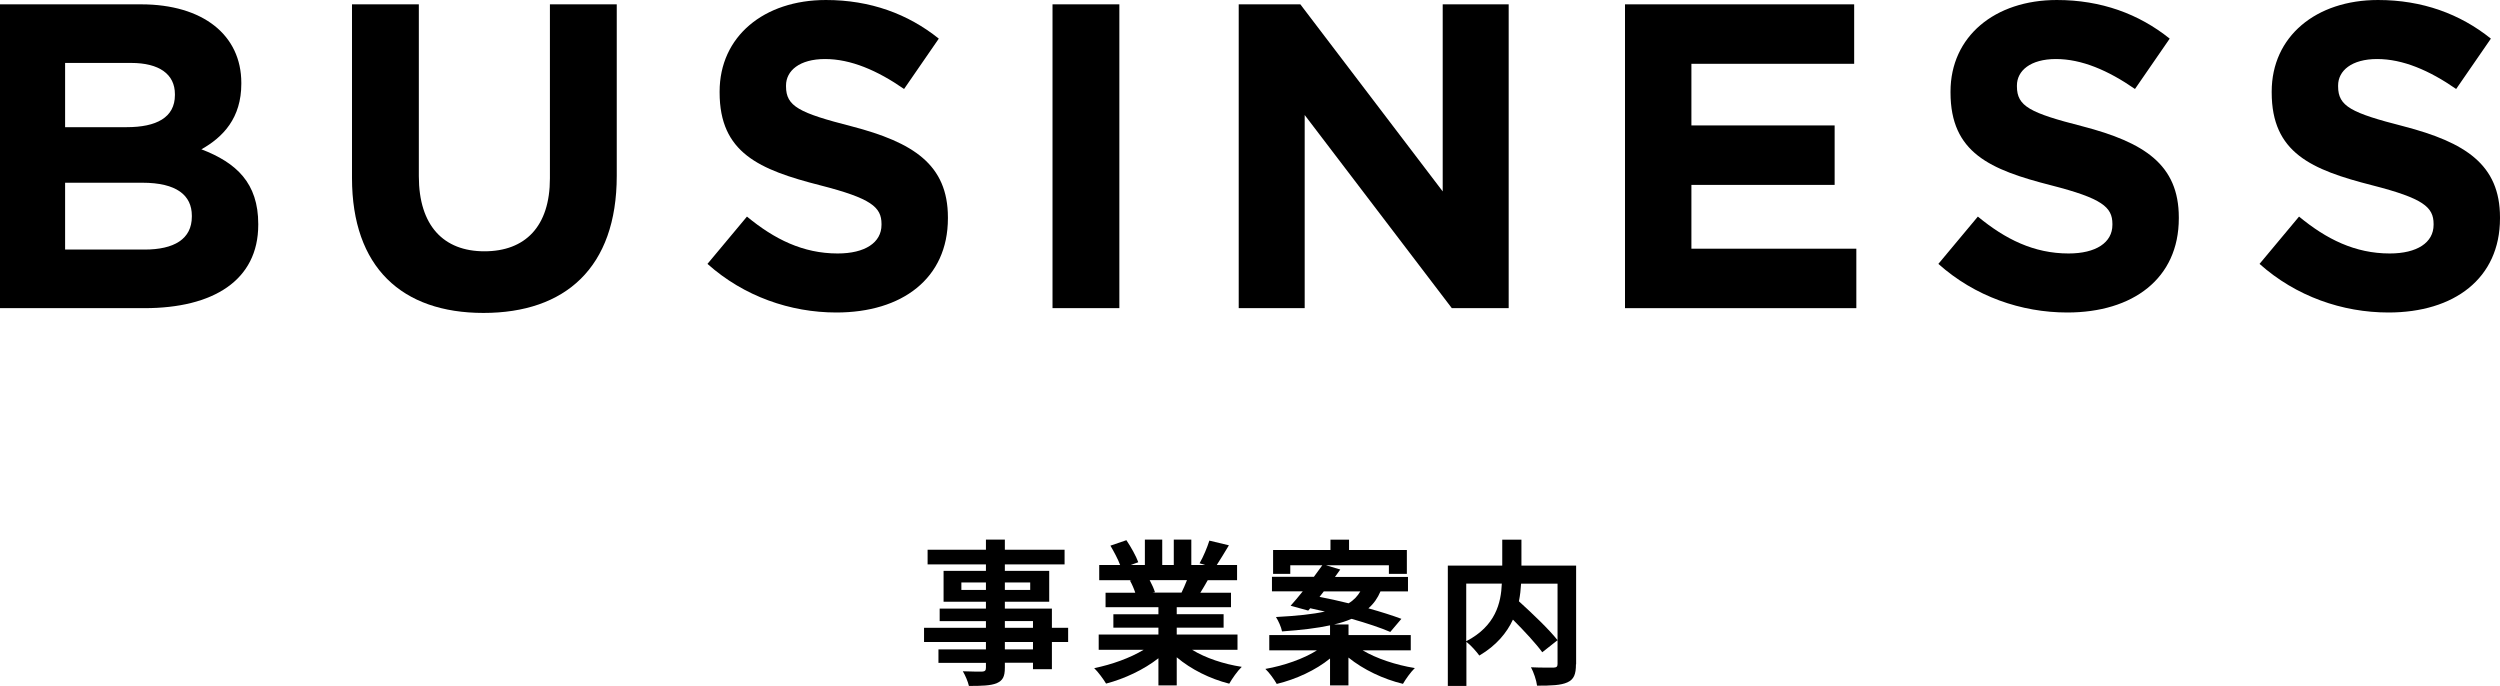 <?xml version="1.0" encoding="UTF-8"?><svg id="a" xmlns="http://www.w3.org/2000/svg" viewBox="0 0 288 79.02"><g><path d="M123.05,73.96h-1.87v3.13h-2.18v-.74h-3.24v.56c0,1.06-.25,1.49-.95,1.8-.68,.27-1.66,.31-3.19,.31-.11-.5-.43-1.24-.7-1.69,.86,.04,1.93,.04,2.21,.04,.34-.02,.45-.13,.45-.45v-.56h-5.47v-1.55h5.47v-.85h-7.13v-1.64h7.13v-.77h-5.33v-1.44h5.33v-.79h-4.88v-3.56h4.88v-.74h-6.72v-1.69h6.72v-1.17h2.18v1.17h6.88v1.69h-6.88v.74h5.11v3.56h-5.11v.79h5.42v2.21h1.87v1.64Zm-9.47-6v-.86h-2.83v.86h2.83Zm2.18-.86v.86h2.92v-.86h-2.92Zm0,5.22h3.24v-.77h-3.24v.77Zm3.24,1.64h-3.24v.85h3.24v-.85Z"/><path d="M137.34,74.86c1.53,.94,3.62,1.64,5.71,1.96-.49,.47-1.12,1.37-1.44,1.94-2.21-.56-4.39-1.64-6.05-3.04v3.24h-2.11v-3.13c-1.67,1.31-3.89,2.36-6.03,2.92-.31-.52-.92-1.35-1.37-1.78,2.02-.41,4.14-1.17,5.69-2.11h-5.17v-1.76h6.88v-.79h-5.19v-1.55h5.19v-.81h-6.09v-1.67h3.42c-.14-.45-.38-.99-.61-1.4l.22-.04h-3.76v-1.75h2.41c-.25-.68-.72-1.55-1.12-2.23l1.84-.63c.52,.77,1.12,1.84,1.37,2.54l-.88,.32h1.64v-2.93h2v2.93h1.33v-2.93h2.02v2.93h1.6l-.65-.2c.43-.74,.88-1.82,1.13-2.61l2.25,.54c-.5,.83-.99,1.64-1.4,2.27h2.34v1.75h-3.38c-.29,.52-.58,1.01-.85,1.44h3.53v1.67h-6.25v.81h5.4v1.55h-5.4v.79h7v1.76h-5.22Zm-4.9-8.03c.25,.47,.49,.99,.61,1.39l-.31,.05h3.37c.22-.43,.43-.95,.63-1.44h-4.3Z"/><path d="M156.98,74.92c1.58,.94,3.83,1.69,6.01,2.04-.47,.45-1.06,1.28-1.37,1.82-2.25-.54-4.57-1.64-6.28-3.03v3.21h-2.12v-3.1c-1.66,1.35-3.91,2.39-6.14,2.93-.29-.52-.86-1.31-1.31-1.73,2.16-.38,4.41-1.17,5.94-2.14h-5.49v-1.76h7v-1.12c-1.46,.32-3.28,.54-5.53,.7-.09-.5-.43-1.24-.7-1.66,2.43-.13,4.25-.32,5.64-.63-.58-.13-1.15-.27-1.69-.38l-.23,.27-2.03-.56c.43-.47,.9-1.04,1.4-1.66h-3.55v-1.67h4.83c.34-.47,.68-.92,.97-1.33h-3.69v.99h-1.98v-2.75h6.61v-1.19h2.14v1.19h6.66v2.75h-2.07v-.99h-7.24l1.64,.49c-.2,.27-.4,.56-.61,.85h8.41v1.67h-3.17c-.32,.76-.77,1.41-1.39,1.95,1.46,.41,2.79,.83,3.8,1.21l-1.28,1.51c-1.08-.47-2.7-1.01-4.46-1.51-.58,.25-1.24,.47-2.02,.65h1.67v1.22h7.17v1.76h-5.53Zm-4.97-6.16c1.04,.2,2.2,.45,3.35,.74,.63-.38,1.04-.85,1.35-1.37h-4.21l-.49,.63Z"/><path d="M181.55,76.52c0,1.15-.23,1.75-.99,2.09-.74,.34-1.89,.38-3.49,.38-.07-.61-.4-1.57-.7-2.12,1.06,.05,2.27,.04,2.61,.04,.34-.02,.45-.11,.45-.43v-9.24h-4.2c-.04,.67-.11,1.33-.25,2.03,1.53,1.39,3.48,3.24,4.45,4.48l-1.76,1.39c-.72-.99-2.07-2.45-3.38-3.76-.7,1.51-1.91,2.99-3.87,4.14-.31-.43-.97-1.19-1.49-1.58v5.08h-2.14v-13.86h6.27v-2.99h2.21v2.99h6.3v11.38Zm-12.64-2.65c3.4-1.76,4.01-4.43,4.1-6.64h-4.1v6.64Z"/></g><g><path d="M16.65,35.5H0V.5H16.25c7.15,0,11.55,3.55,11.55,9.05v.1c0,3.95-2.1,6.15-4.6,7.55,4.05,1.55,6.55,3.9,6.55,8.6v.1c0,6.4-5.2,9.6-13.1,9.6Zm3.5-24.65c0-2.3-1.8-3.6-5.05-3.6H7.5v7.4h7.1c3.4,0,5.55-1.1,5.55-3.7v-.1Zm1.95,14c0-2.35-1.75-3.8-5.7-3.8H7.5v7.7h9.15c3.4,0,5.45-1.2,5.45-3.8v-.1Z"/><path d="M55.7,36.05c-9.4,0-15.15-5.25-15.15-15.55V.5h7.7V20.3c0,5.7,2.85,8.65,7.55,8.65s7.55-2.85,7.55-8.4V.5h7.7V20.25c0,10.6-5.95,15.8-15.35,15.8Z"/><path d="M96.35,36c-5.3,0-10.65-1.85-14.85-5.6l4.55-5.45c3.15,2.6,6.45,4.25,10.45,4.25,3.15,0,5.05-1.25,5.05-3.3v-.1c0-1.95-1.2-2.95-7.05-4.45-7.05-1.8-11.6-3.75-11.6-10.7v-.1c0-6.35,5.1-10.55,12.25-10.55,5.1,0,9.45,1.6,13,4.45l-4,5.8c-3.1-2.15-6.15-3.45-9.1-3.45s-4.5,1.35-4.5,3.05v.1c0,2.3,1.5,3.05,7.55,4.6,7.1,1.85,11.1,4.4,11.1,10.5v.1c0,6.95-5.3,10.85-12.85,10.85Z"/><path d="M121.25,35.5V.5h7.7V35.5h-7.7Z"/><path d="M167.25,35.5l-16.95-22.25v22.25h-7.6V.5h7.1l16.4,21.55V.5h7.6V35.5h-6.55Z"/><path d="M187.2,35.5V.5h26.4V7.35h-18.75v7.1h16.5v6.85h-16.5v7.35h19v6.85h-26.65Z"/><path d="M238.15,36c-5.3,0-10.65-1.85-14.85-5.6l4.55-5.45c3.15,2.6,6.45,4.25,10.45,4.25,3.15,0,5.05-1.25,5.05-3.3v-.1c0-1.95-1.2-2.95-7.05-4.45-7.05-1.8-11.6-3.75-11.6-10.7v-.1c0-6.35,5.1-10.55,12.25-10.55,5.1,0,9.45,1.6,13,4.45l-4,5.8c-3.1-2.15-6.15-3.45-9.1-3.45s-4.5,1.35-4.5,3.05v.1c0,2.3,1.5,3.05,7.55,4.6,7.1,1.85,11.1,4.4,11.1,10.5v.1c0,6.95-5.3,10.85-12.85,10.85Z"/><path d="M275.15,36c-5.3,0-10.65-1.85-14.85-5.6l4.55-5.45c3.15,2.6,6.45,4.25,10.45,4.25,3.15,0,5.05-1.25,5.05-3.3v-.1c0-1.95-1.2-2.95-7.05-4.45-7.05-1.8-11.6-3.75-11.6-10.7v-.1c0-6.35,5.1-10.55,12.25-10.55,5.1,0,9.45,1.6,13,4.45l-4,5.8c-3.1-2.15-6.15-3.45-9.1-3.45s-4.5,1.35-4.5,3.05v.1c0,2.3,1.5,3.05,7.55,4.6,7.1,1.85,11.1,4.4,11.1,10.5v.1c0,6.95-5.3,10.85-12.85,10.85Z"/></g></svg>